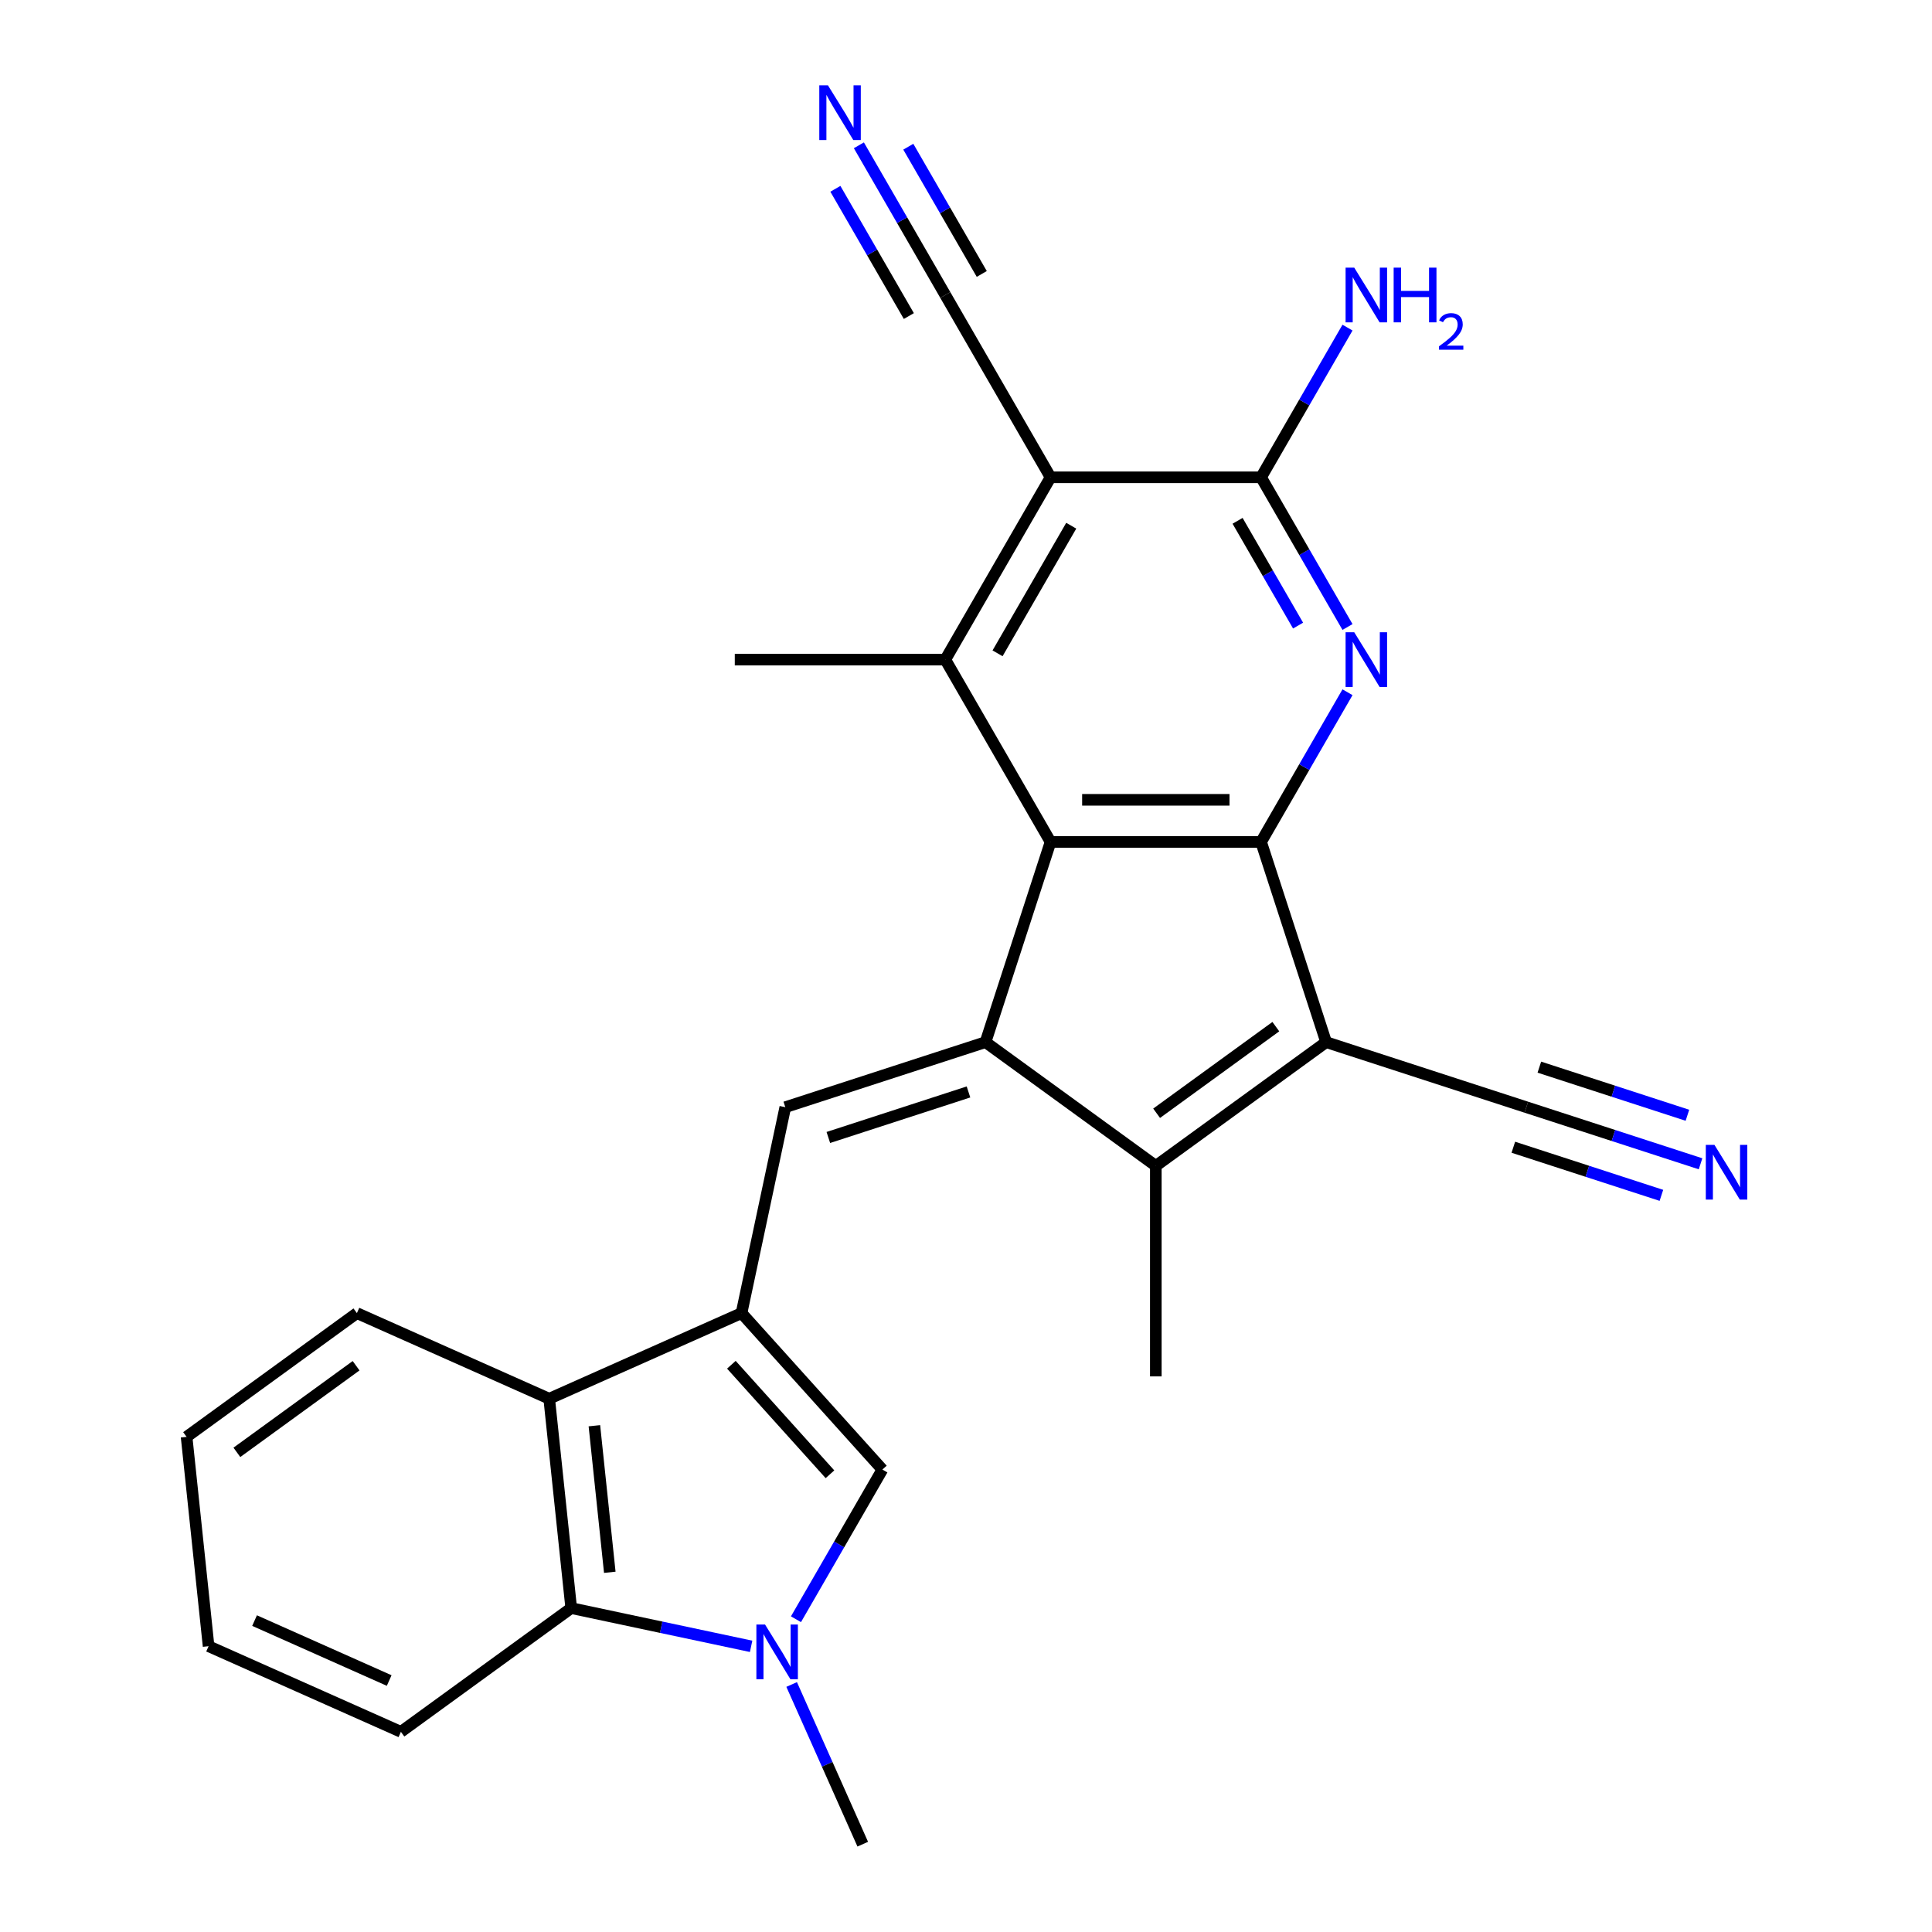 <?xml version='1.0' encoding='iso-8859-1'?>
<svg version='1.1' baseProfile='full'
              xmlns='http://www.w3.org/2000/svg'
                      xmlns:rdkit='http://www.rdkit.org/xml'
                      xmlns:xlink='http://www.w3.org/1999/xlink'
                  xml:space='preserve'
width='1000px' height='1000px' viewBox='0 0 1000 1000'>
<!-- END OF HEADER -->
<rect style='opacity:1.0;fill:#FFFFFF;stroke:none' width='1000' height='1000' x='0' y='0'> </rect>
<path class='bond-2' d='M 510.098,539.411 L 543.769,435.782' style='fill:none;fill-rule:evenodd;stroke:#000000;stroke-width:6px;stroke-linecap:butt;stroke-linejoin:miter;stroke-opacity:1' />
<path class='bond-3' d='M 510.098,539.411 L 598.25,603.458' style='fill:none;fill-rule:evenodd;stroke:#000000;stroke-width:6px;stroke-linecap:butt;stroke-linejoin:miter;stroke-opacity:1' />
<path class='bond-7' d='M 510.098,539.411 L 406.468,573.083' style='fill:none;fill-rule:evenodd;stroke:#000000;stroke-width:6px;stroke-linecap:butt;stroke-linejoin:miter;stroke-opacity:1' />
<path class='bond-7' d='M 501.287,565.188 L 428.747,588.758' style='fill:none;fill-rule:evenodd;stroke:#000000;stroke-width:6px;stroke-linecap:butt;stroke-linejoin:miter;stroke-opacity:1' />
<path class='bond-0' d='M 686.403,539.411 L 598.25,603.458' style='fill:none;fill-rule:evenodd;stroke:#000000;stroke-width:6px;stroke-linecap:butt;stroke-linejoin:miter;stroke-opacity:1' />
<path class='bond-0' d='M 660.37,531.388 L 598.664,576.22' style='fill:none;fill-rule:evenodd;stroke:#000000;stroke-width:6px;stroke-linecap:butt;stroke-linejoin:miter;stroke-opacity:1' />
<path class='bond-14' d='M 686.403,539.411 L 790.032,573.083' style='fill:none;fill-rule:evenodd;stroke:#000000;stroke-width:6px;stroke-linecap:butt;stroke-linejoin:miter;stroke-opacity:1' />
<path class='bond-26' d='M 686.403,539.411 L 652.731,435.782' style='fill:none;fill-rule:evenodd;stroke:#000000;stroke-width:6px;stroke-linecap:butt;stroke-linejoin:miter;stroke-opacity:1' />
<path class='bond-1' d='M 652.731,435.782 L 543.769,435.782' style='fill:none;fill-rule:evenodd;stroke:#000000;stroke-width:6px;stroke-linecap:butt;stroke-linejoin:miter;stroke-opacity:1' />
<path class='bond-1' d='M 636.387,413.989 L 560.113,413.989' style='fill:none;fill-rule:evenodd;stroke:#000000;stroke-width:6px;stroke-linecap:butt;stroke-linejoin:miter;stroke-opacity:1' />
<path class='bond-5' d='M 652.731,435.782 L 675.098,397.042' style='fill:none;fill-rule:evenodd;stroke:#000000;stroke-width:6px;stroke-linecap:butt;stroke-linejoin:miter;stroke-opacity:1' />
<path class='bond-5' d='M 675.098,397.042 L 697.465,358.302' style='fill:none;fill-rule:evenodd;stroke:#0000FF;stroke-width:6px;stroke-linecap:butt;stroke-linejoin:miter;stroke-opacity:1' />
<path class='bond-8' d='M 543.769,435.782 L 489.288,341.418' style='fill:none;fill-rule:evenodd;stroke:#000000;stroke-width:6px;stroke-linecap:butt;stroke-linejoin:miter;stroke-opacity:1' />
<path class='bond-19' d='M 598.25,603.458 L 598.25,712.42' style='fill:none;fill-rule:evenodd;stroke:#000000;stroke-width:6px;stroke-linecap:butt;stroke-linejoin:miter;stroke-opacity:1' />
<path class='bond-4' d='M 383.814,679.664 L 406.468,573.083' style='fill:none;fill-rule:evenodd;stroke:#000000;stroke-width:6px;stroke-linecap:butt;stroke-linejoin:miter;stroke-opacity:1' />
<path class='bond-11' d='M 383.814,679.664 L 456.724,760.639' style='fill:none;fill-rule:evenodd;stroke:#000000;stroke-width:6px;stroke-linecap:butt;stroke-linejoin:miter;stroke-opacity:1' />
<path class='bond-11' d='M 378.555,706.392 L 429.592,763.075' style='fill:none;fill-rule:evenodd;stroke:#000000;stroke-width:6px;stroke-linecap:butt;stroke-linejoin:miter;stroke-opacity:1' />
<path class='bond-12' d='M 383.814,679.664 L 284.271,723.983' style='fill:none;fill-rule:evenodd;stroke:#000000;stroke-width:6px;stroke-linecap:butt;stroke-linejoin:miter;stroke-opacity:1' />
<path class='bond-28' d='M 697.465,324.534 L 675.098,285.793' style='fill:none;fill-rule:evenodd;stroke:#0000FF;stroke-width:6px;stroke-linecap:butt;stroke-linejoin:miter;stroke-opacity:1' />
<path class='bond-28' d='M 675.098,285.793 L 652.731,247.053' style='fill:none;fill-rule:evenodd;stroke:#000000;stroke-width:6px;stroke-linecap:butt;stroke-linejoin:miter;stroke-opacity:1' />
<path class='bond-28' d='M 671.882,323.808 L 656.225,296.69' style='fill:none;fill-rule:evenodd;stroke:#0000FF;stroke-width:6px;stroke-linecap:butt;stroke-linejoin:miter;stroke-opacity:1' />
<path class='bond-28' d='M 656.225,296.69 L 640.569,269.572' style='fill:none;fill-rule:evenodd;stroke:#000000;stroke-width:6px;stroke-linecap:butt;stroke-linejoin:miter;stroke-opacity:1' />
<path class='bond-6' d='M 543.769,247.053 L 489.288,341.418' style='fill:none;fill-rule:evenodd;stroke:#000000;stroke-width:6px;stroke-linecap:butt;stroke-linejoin:miter;stroke-opacity:1' />
<path class='bond-6' d='M 554.47,272.104 L 516.333,338.159' style='fill:none;fill-rule:evenodd;stroke:#000000;stroke-width:6px;stroke-linecap:butt;stroke-linejoin:miter;stroke-opacity:1' />
<path class='bond-10' d='M 543.769,247.053 L 652.731,247.053' style='fill:none;fill-rule:evenodd;stroke:#000000;stroke-width:6px;stroke-linecap:butt;stroke-linejoin:miter;stroke-opacity:1' />
<path class='bond-15' d='M 543.769,247.053 L 489.288,152.689' style='fill:none;fill-rule:evenodd;stroke:#000000;stroke-width:6px;stroke-linecap:butt;stroke-linejoin:miter;stroke-opacity:1' />
<path class='bond-21' d='M 489.288,341.418 L 380.325,341.418' style='fill:none;fill-rule:evenodd;stroke:#000000;stroke-width:6px;stroke-linecap:butt;stroke-linejoin:miter;stroke-opacity:1' />
<path class='bond-9' d='M 411.99,838.119 L 434.357,799.379' style='fill:none;fill-rule:evenodd;stroke:#0000FF;stroke-width:6px;stroke-linecap:butt;stroke-linejoin:miter;stroke-opacity:1' />
<path class='bond-9' d='M 434.357,799.379 L 456.724,760.639' style='fill:none;fill-rule:evenodd;stroke:#000000;stroke-width:6px;stroke-linecap:butt;stroke-linejoin:miter;stroke-opacity:1' />
<path class='bond-20' d='M 409.76,871.887 L 428.161,913.216' style='fill:none;fill-rule:evenodd;stroke:#0000FF;stroke-width:6px;stroke-linecap:butt;stroke-linejoin:miter;stroke-opacity:1' />
<path class='bond-20' d='M 428.161,913.216 L 446.561,954.545' style='fill:none;fill-rule:evenodd;stroke:#000000;stroke-width:6px;stroke-linecap:butt;stroke-linejoin:miter;stroke-opacity:1' />
<path class='bond-27' d='M 388.778,852.141 L 342.22,842.245' style='fill:none;fill-rule:evenodd;stroke:#0000FF;stroke-width:6px;stroke-linecap:butt;stroke-linejoin:miter;stroke-opacity:1' />
<path class='bond-27' d='M 342.22,842.245 L 295.661,832.349' style='fill:none;fill-rule:evenodd;stroke:#000000;stroke-width:6px;stroke-linecap:butt;stroke-linejoin:miter;stroke-opacity:1' />
<path class='bond-18' d='M 652.731,247.053 L 675.098,208.313' style='fill:none;fill-rule:evenodd;stroke:#000000;stroke-width:6px;stroke-linecap:butt;stroke-linejoin:miter;stroke-opacity:1' />
<path class='bond-18' d='M 675.098,208.313 L 697.465,169.573' style='fill:none;fill-rule:evenodd;stroke:#0000FF;stroke-width:6px;stroke-linecap:butt;stroke-linejoin:miter;stroke-opacity:1' />
<path class='bond-13' d='M 284.271,723.983 L 295.661,832.349' style='fill:none;fill-rule:evenodd;stroke:#000000;stroke-width:6px;stroke-linecap:butt;stroke-linejoin:miter;stroke-opacity:1' />
<path class='bond-13' d='M 307.653,737.96 L 315.626,813.816' style='fill:none;fill-rule:evenodd;stroke:#000000;stroke-width:6px;stroke-linecap:butt;stroke-linejoin:miter;stroke-opacity:1' />
<path class='bond-23' d='M 284.271,723.983 L 184.729,679.664' style='fill:none;fill-rule:evenodd;stroke:#000000;stroke-width:6px;stroke-linecap:butt;stroke-linejoin:miter;stroke-opacity:1' />
<path class='bond-22' d='M 295.661,832.349 L 207.509,896.395' style='fill:none;fill-rule:evenodd;stroke:#000000;stroke-width:6px;stroke-linecap:butt;stroke-linejoin:miter;stroke-opacity:1' />
<path class='bond-16' d='M 790.032,573.083 L 835.115,587.731' style='fill:none;fill-rule:evenodd;stroke:#000000;stroke-width:6px;stroke-linecap:butt;stroke-linejoin:miter;stroke-opacity:1' />
<path class='bond-16' d='M 835.115,587.731 L 880.198,602.379' style='fill:none;fill-rule:evenodd;stroke:#0000FF;stroke-width:6px;stroke-linecap:butt;stroke-linejoin:miter;stroke-opacity:1' />
<path class='bond-16' d='M 783.298,593.809 L 821.618,606.26' style='fill:none;fill-rule:evenodd;stroke:#000000;stroke-width:6px;stroke-linecap:butt;stroke-linejoin:miter;stroke-opacity:1' />
<path class='bond-16' d='M 821.618,606.26 L 859.939,618.711' style='fill:none;fill-rule:evenodd;stroke:#0000FF;stroke-width:6px;stroke-linecap:butt;stroke-linejoin:miter;stroke-opacity:1' />
<path class='bond-16' d='M 796.766,552.357 L 835.087,564.808' style='fill:none;fill-rule:evenodd;stroke:#000000;stroke-width:6px;stroke-linecap:butt;stroke-linejoin:miter;stroke-opacity:1' />
<path class='bond-16' d='M 835.087,564.808 L 873.407,577.259' style='fill:none;fill-rule:evenodd;stroke:#0000FF;stroke-width:6px;stroke-linecap:butt;stroke-linejoin:miter;stroke-opacity:1' />
<path class='bond-17' d='M 489.288,152.689 L 466.921,113.949' style='fill:none;fill-rule:evenodd;stroke:#000000;stroke-width:6px;stroke-linecap:butt;stroke-linejoin:miter;stroke-opacity:1' />
<path class='bond-17' d='M 466.921,113.949 L 444.554,75.209' style='fill:none;fill-rule:evenodd;stroke:#0000FF;stroke-width:6px;stroke-linecap:butt;stroke-linejoin:miter;stroke-opacity:1' />
<path class='bond-17' d='M 508.161,141.793 L 489.149,108.864' style='fill:none;fill-rule:evenodd;stroke:#000000;stroke-width:6px;stroke-linecap:butt;stroke-linejoin:miter;stroke-opacity:1' />
<path class='bond-17' d='M 489.149,108.864 L 470.137,75.935' style='fill:none;fill-rule:evenodd;stroke:#0000FF;stroke-width:6px;stroke-linecap:butt;stroke-linejoin:miter;stroke-opacity:1' />
<path class='bond-17' d='M 470.415,163.585 L 451.403,130.656' style='fill:none;fill-rule:evenodd;stroke:#000000;stroke-width:6px;stroke-linecap:butt;stroke-linejoin:miter;stroke-opacity:1' />
<path class='bond-17' d='M 451.403,130.656 L 432.392,97.727' style='fill:none;fill-rule:evenodd;stroke:#0000FF;stroke-width:6px;stroke-linecap:butt;stroke-linejoin:miter;stroke-opacity:1' />
<path class='bond-29' d='M 207.509,896.395 L 107.966,852.076' style='fill:none;fill-rule:evenodd;stroke:#000000;stroke-width:6px;stroke-linecap:butt;stroke-linejoin:miter;stroke-opacity:1' />
<path class='bond-29' d='M 201.441,869.839 L 131.761,838.816' style='fill:none;fill-rule:evenodd;stroke:#000000;stroke-width:6px;stroke-linecap:butt;stroke-linejoin:miter;stroke-opacity:1' />
<path class='bond-25' d='M 184.729,679.664 L 96.577,743.711' style='fill:none;fill-rule:evenodd;stroke:#000000;stroke-width:6px;stroke-linecap:butt;stroke-linejoin:miter;stroke-opacity:1' />
<path class='bond-25' d='M 184.316,706.902 L 122.609,751.734' style='fill:none;fill-rule:evenodd;stroke:#000000;stroke-width:6px;stroke-linecap:butt;stroke-linejoin:miter;stroke-opacity:1' />
<path class='bond-24' d='M 107.966,852.076 L 96.577,743.711' style='fill:none;fill-rule:evenodd;stroke:#000000;stroke-width:6px;stroke-linecap:butt;stroke-linejoin:miter;stroke-opacity:1' />
<path  class='atom-6' d='M 700.953 327.258
L 710.233 342.258
Q 711.153 343.738, 712.633 346.418
Q 714.113 349.098, 714.193 349.258
L 714.193 327.258
L 717.953 327.258
L 717.953 355.578
L 714.073 355.578
L 704.113 339.178
Q 702.953 337.258, 701.713 335.058
Q 700.513 332.858, 700.153 332.178
L 700.153 355.578
L 696.473 355.578
L 696.473 327.258
L 700.953 327.258
' fill='#0000FF'/>
<path  class='atom-10' d='M 395.982 840.843
L 405.262 855.843
Q 406.182 857.323, 407.662 860.003
Q 409.142 862.683, 409.222 862.843
L 409.222 840.843
L 412.982 840.843
L 412.982 869.163
L 409.102 869.163
L 399.142 852.763
Q 397.982 850.843, 396.742 848.643
Q 395.542 846.443, 395.182 845.763
L 395.182 869.163
L 391.502 869.163
L 391.502 840.843
L 395.982 840.843
' fill='#0000FF'/>
<path  class='atom-17' d='M 887.402 592.594
L 896.682 607.594
Q 897.602 609.074, 899.082 611.754
Q 900.562 614.434, 900.642 614.594
L 900.642 592.594
L 904.402 592.594
L 904.402 620.914
L 900.522 620.914
L 890.562 604.514
Q 889.402 602.594, 888.162 600.394
Q 886.962 598.194, 886.602 597.514
L 886.602 620.914
L 882.922 620.914
L 882.922 592.594
L 887.402 592.594
' fill='#0000FF'/>
<path  class='atom-18' d='M 428.546 44.165
L 437.826 59.165
Q 438.746 60.645, 440.226 63.325
Q 441.706 66.005, 441.786 66.165
L 441.786 44.165
L 445.546 44.165
L 445.546 72.485
L 441.666 72.485
L 431.706 56.085
Q 430.546 54.165, 429.306 51.965
Q 428.106 49.765, 427.746 49.085
L 427.746 72.485
L 424.066 72.485
L 424.066 44.165
L 428.546 44.165
' fill='#0000FF'/>
<path  class='atom-19' d='M 700.953 138.529
L 710.233 153.529
Q 711.153 155.009, 712.633 157.689
Q 714.113 160.369, 714.193 160.529
L 714.193 138.529
L 717.953 138.529
L 717.953 166.849
L 714.073 166.849
L 704.113 150.449
Q 702.953 148.529, 701.713 146.329
Q 700.513 144.129, 700.153 143.449
L 700.153 166.849
L 696.473 166.849
L 696.473 138.529
L 700.953 138.529
' fill='#0000FF'/>
<path  class='atom-19' d='M 721.353 138.529
L 725.193 138.529
L 725.193 150.569
L 739.673 150.569
L 739.673 138.529
L 743.513 138.529
L 743.513 166.849
L 739.673 166.849
L 739.673 153.769
L 725.193 153.769
L 725.193 166.849
L 721.353 166.849
L 721.353 138.529
' fill='#0000FF'/>
<path  class='atom-19' d='M 744.885 165.855
Q 745.572 164.087, 747.209 163.11
Q 748.845 162.107, 751.116 162.107
Q 753.941 162.107, 755.525 163.638
Q 757.109 165.169, 757.109 167.888
Q 757.109 170.66, 755.049 173.247
Q 753.017 175.835, 748.793 178.897
L 757.425 178.897
L 757.425 181.009
L 744.833 181.009
L 744.833 179.24
Q 748.317 176.759, 750.377 174.911
Q 752.462 173.063, 753.465 171.399
Q 754.469 169.736, 754.469 168.02
Q 754.469 166.225, 753.571 165.222
Q 752.673 164.219, 751.116 164.219
Q 749.611 164.219, 748.608 164.826
Q 747.605 165.433, 746.892 166.779
L 744.885 165.855
' fill='#0000FF'/>
</svg>
